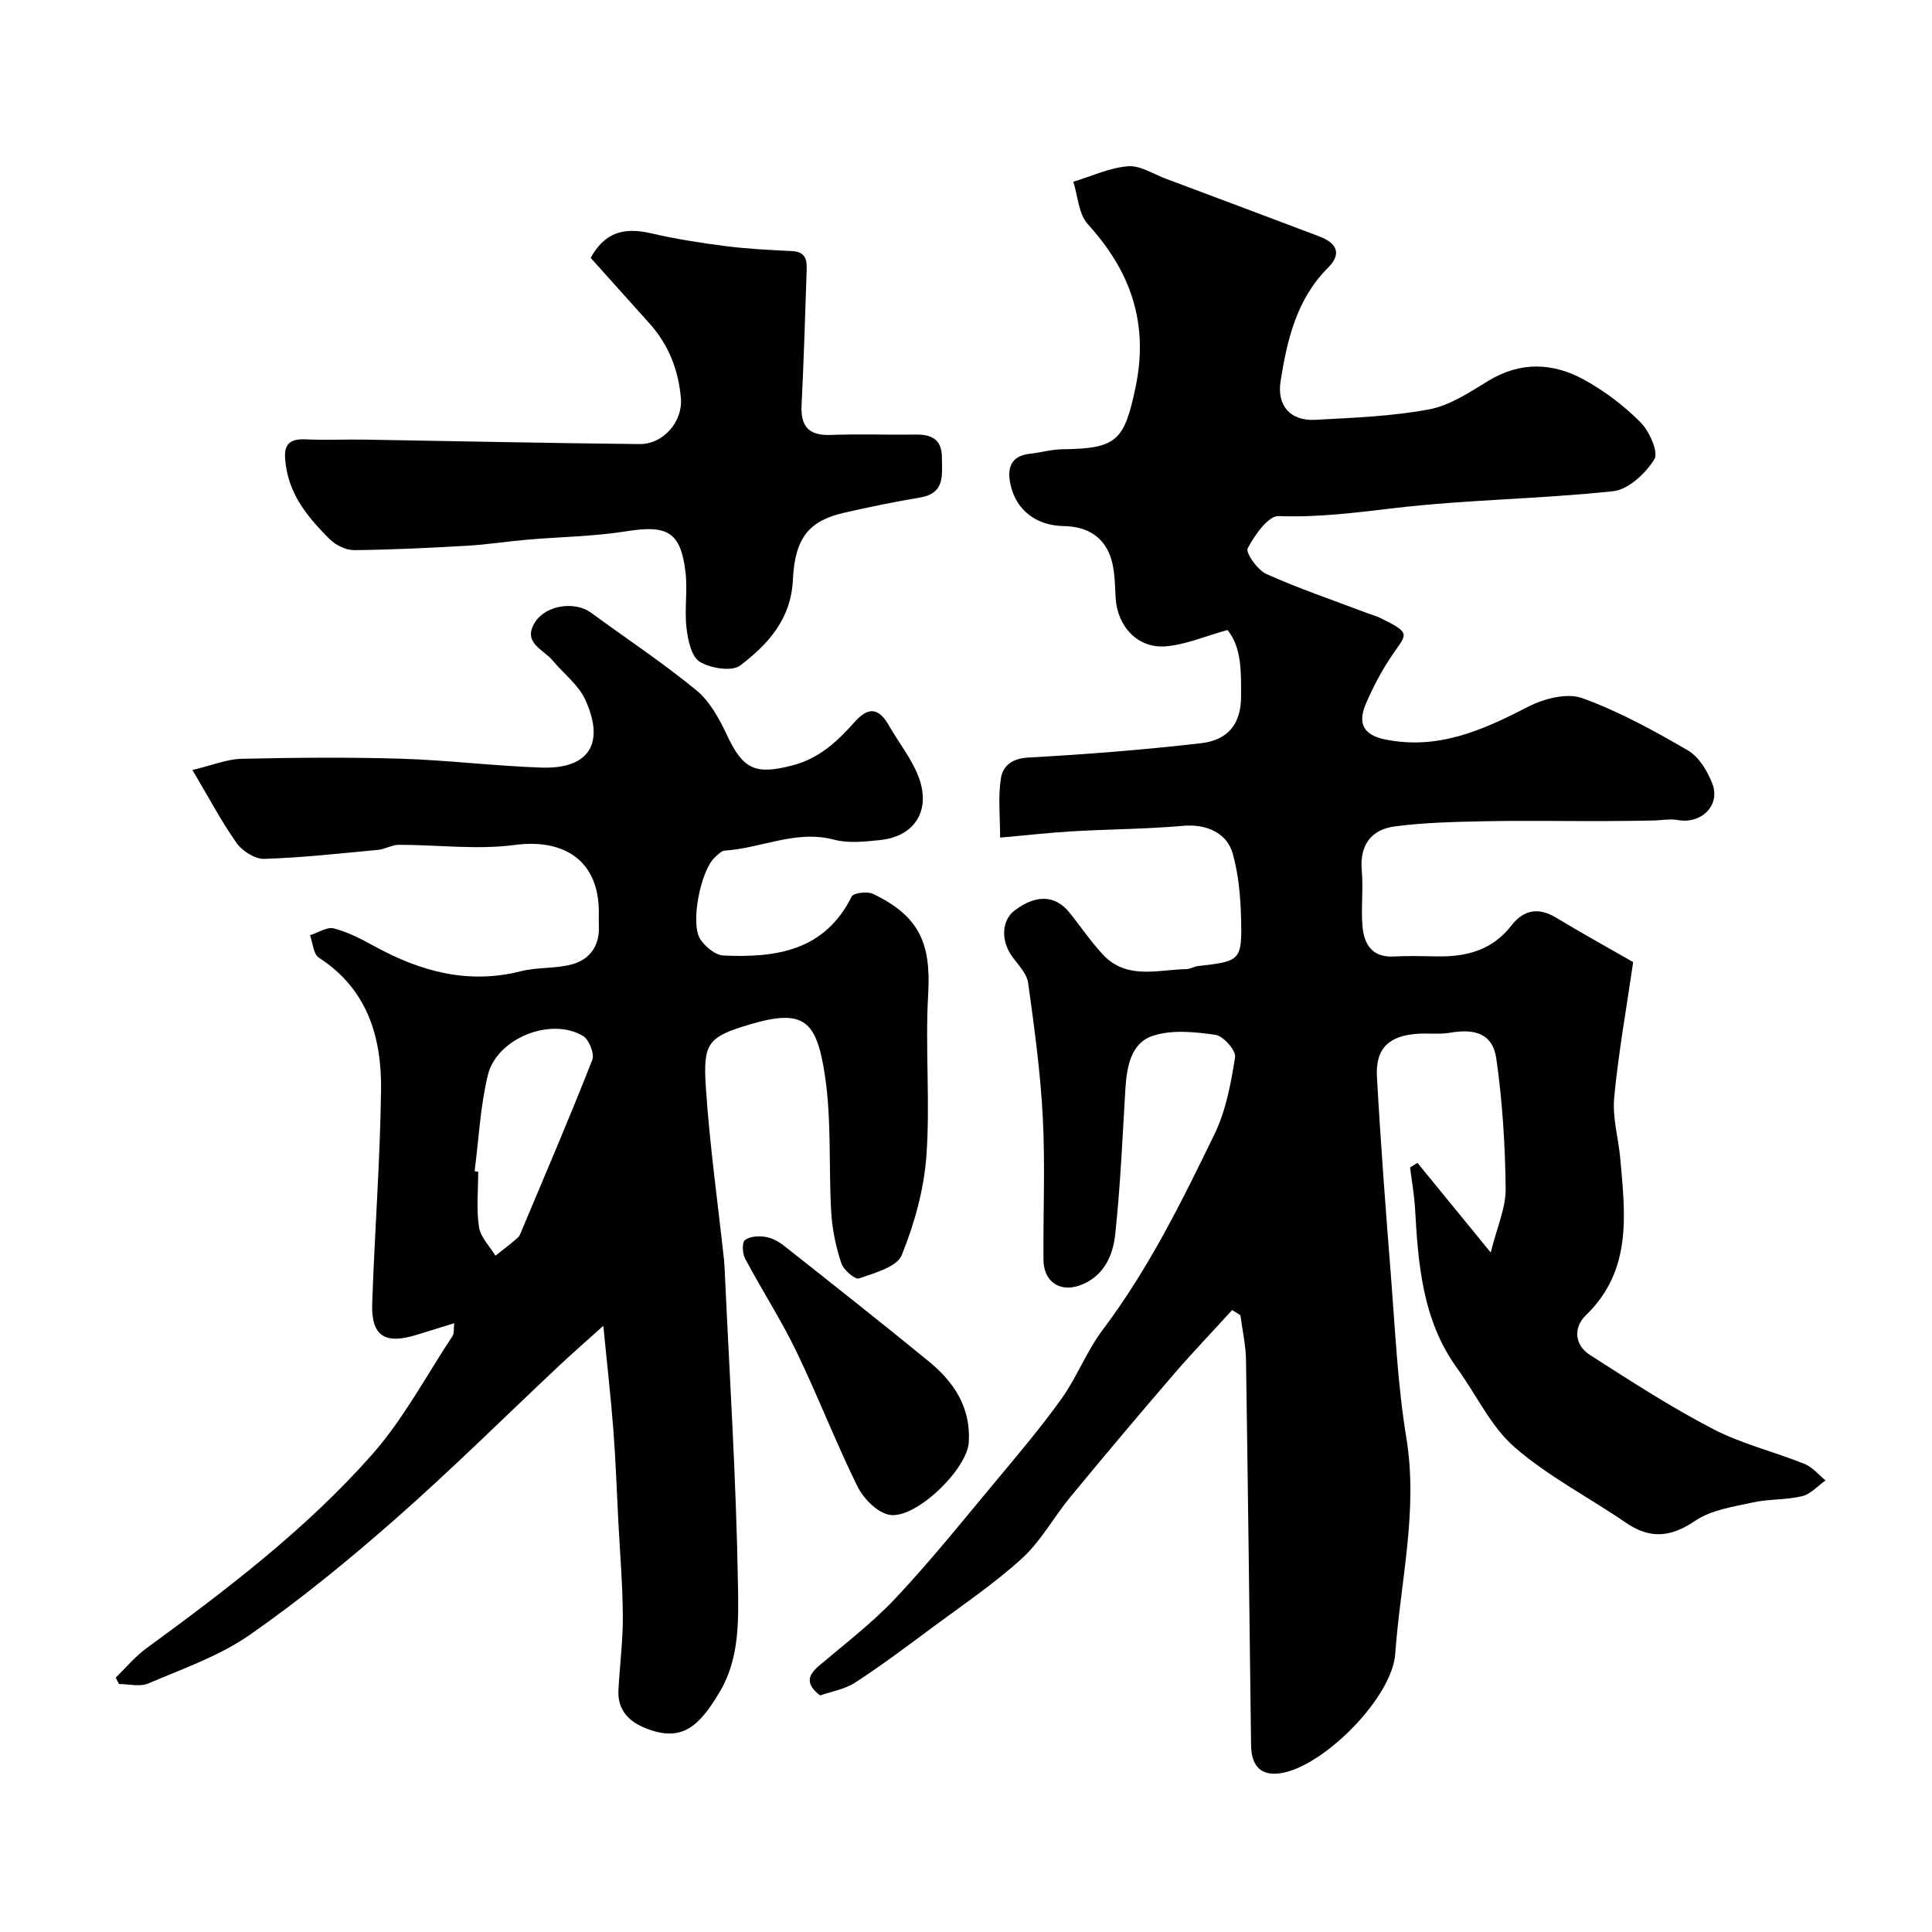 <svg enable-background="new 0 0 400 400" viewBox="0 0 400 400" xmlns="http://www.w3.org/2000/svg"><g fill="#010103"><path d="m255.11 271.23c-4.09 4.48-8.29 8.87-12.24 13.46-7.18 8.34-14.27 16.76-21.27 25.25-3.43 4.15-6.06 9.11-9.98 12.68-5.77 5.27-12.33 9.68-18.63 14.36-5.23 3.89-10.46 7.82-15.92 11.37-2.19 1.42-5.01 1.87-7.27 2.67-3.04-2.32-2.62-4.12-.22-6.15 5.4-4.58 11.09-8.92 15.91-14.06 7.19-7.66 13.79-15.88 20.52-23.96 4.72-5.66 9.51-11.31 13.79-17.3 3.19-4.46 5.17-9.8 8.46-14.17 9.47-12.56 16.4-26.56 23.2-40.59 2.36-4.87 3.4-10.51 4.25-15.92.22-1.37-2.44-4.39-4.06-4.62-4.29-.61-9.09-1.11-13.04.23-4.53 1.53-5.34 6.51-5.62 11.12-.6 10.03-1.03 20.08-2.11 30.06-.48 4.48-2.5 8.75-7.36 10.48-4.15 1.47-7.45-.85-7.48-5.3-.08-9.83.37-19.68-.14-29.49-.48-9.31-1.75-18.58-3.03-27.83-.26-1.9-1.98-3.67-3.22-5.35-2.46-3.31-2.35-7.56.41-9.66 4.39-3.34 8.39-3.23 11.32.38 2.37 2.92 4.46 6.09 7.03 8.81 4.93 5.21 11.32 3.05 17.26 2.94.79-.02 1.55-.53 2.35-.62 8.88-1.02 9.16-1.12 8.92-10.17-.11-4.37-.54-8.85-1.69-13.04-1.24-4.54-5.68-6.23-10.29-5.83-7.59.67-15.24.69-22.86 1.13-4.75.27-9.48.82-15.04 1.31 0-4.47-.44-8.45.16-12.27.38-2.46 2.2-4.11 5.55-4.3 11.97-.66 23.94-1.6 35.85-2.97 5.71-.65 8.33-4.06 8.33-9.73 0-4.93.17-10.06-2.81-13.71-4.78 1.32-8.76 3.07-12.85 3.38-5.8.44-9.97-4.18-10.31-10.02-.17-2.93-.14-6.05-1.14-8.73-1.55-4.15-4.99-6.07-9.59-6.15-5.77-.09-9.89-3.36-11.03-8.57-.73-3.32-.06-5.97 4.05-6.41 2.26-.24 4.5-.91 6.76-.93 11.21-.12 12.76-1.8 15.07-12.82 2.78-13.22-.98-24.02-9.88-33.77-1.91-2.1-2.05-5.82-3-8.79 3.76-1.14 7.47-2.89 11.3-3.21 2.5-.21 5.19 1.58 7.77 2.55 10.64 3.98 21.27 7.97 31.89 11.99 3.77 1.43 4.55 3.69 1.79 6.45-6.52 6.52-8.46 14.87-9.83 23.44-.82 5.14 1.99 8.35 7.17 8.07 7.87-.43 15.81-.72 23.52-2.15 4.3-.8 8.37-3.51 12.23-5.87 6.7-4.11 13.44-3.84 19.93-.27 4.25 2.34 8.27 5.39 11.68 8.82 1.84 1.85 3.75 6.18 2.84 7.66-1.8 2.92-5.38 6.25-8.52 6.59-15.06 1.61-30.29 1.73-45.33 3.5-8.01.94-15.83 1.96-23.94 1.65-2.14-.08-4.97 3.96-6.4 6.68-.48.91 2.04 4.49 3.87 5.31 6.8 3.05 13.9 5.45 20.88 8.1.91.34 1.86.59 2.73 1.02 6.59 3.22 5.44 3.24 2.3 7.88-2.07 3.06-3.81 6.4-5.28 9.8-1.67 3.84-.84 6.47 3.93 7.45 11.02 2.25 20.3-1.96 29.71-6.8 3.24-1.66 7.99-2.89 11.12-1.75 7.61 2.75 14.84 6.73 21.88 10.82 2.28 1.33 4.06 4.29 5.06 6.89 1.74 4.5-2.32 8.43-7.14 7.53-1.64-.3-3.4.07-5.11.1-3.69.06-7.37.12-11.06.12-7.88.01-15.77-.13-23.64.03-6.28.13-12.6.25-18.8 1.07-4.84.64-7.3 3.83-6.83 9.11.34 3.8-.17 7.68.14 11.49.31 3.77 1.96 6.58 6.52 6.33 2.99-.16 6-.07 9-.02 6.03.1 11.37-1.3 15.28-6.35 2.55-3.29 5.6-3.9 9.31-1.66 5.55 3.35 11.23 6.49 15.94 9.19-1.42 9.78-3.07 18.9-3.93 28.09-.39 4.15.9 8.43 1.27 12.67 1.01 11.53 2.5 23.09-7.17 32.4-2.52 2.43-2.37 6.09.84 8.15 8.35 5.35 16.71 10.78 25.5 15.35 5.96 3.1 12.69 4.71 18.97 7.24 1.64.66 2.91 2.25 4.35 3.42-1.61 1.13-3.07 2.83-4.85 3.26-3.32.8-6.89.56-10.23 1.3-4.08.9-8.59 1.54-11.9 3.79-5.08 3.45-9.36 3.83-14.37.39-7.66-5.25-16.08-9.57-23.03-15.62-4.93-4.29-7.89-10.83-11.85-16.28-7.21-9.93-8.11-21.49-8.76-33.14-.16-2.85-.68-5.67-1.03-8.5.51-.32 1.02-.63 1.53-.95 4.75 5.81 9.49 11.62 15.17 18.56 1.29-5.22 3.13-9.22 3.09-13.19-.1-9.01-.66-18.08-1.94-26.99-.72-5.01-4.24-6.25-9.59-5.32-2.11.36-4.32.08-6.48.2-6.08.33-8.97 2.98-8.64 8.91.77 13.81 1.82 27.61 2.91 41.4.88 11.14 1.37 22.36 3.18 33.37 2.48 15.17-1.25 29.83-2.3 44.7-.63 8.85-14.03 22.53-22.89 24.56-4.51 1.03-6.9-.89-6.96-5.66-.34-26.6-.64-53.19-1.05-79.79-.05-3.08-.76-6.14-1.16-9.21-.58-.36-1.14-.72-1.7-1.07z"/><path d="m39.84 159.42c4.19-1 7.16-2.25 10.15-2.32 10.99-.24 22-.35 32.99-.02 9.71.3 19.4 1.51 29.11 1.84 9.82.33 13.25-4.94 9.07-14.08-1.41-3.08-4.5-5.38-6.75-8.1-1.92-2.32-6.36-3.67-3.61-7.96 2.29-3.56 8.28-4.35 11.58-1.92 7.27 5.34 14.82 10.33 21.78 16.04 2.77 2.27 4.74 5.86 6.31 9.21 3.39 7.25 5.92 8.38 13.74 6.32 5.47-1.45 9.21-4.99 12.71-8.93 2.94-3.31 5.08-2.9 7.15.76 2 3.51 4.63 6.75 6.07 10.47 2.71 7.02-.72 12.46-7.97 13.2-3.13.32-6.5.7-9.46-.08-7.93-2.1-15.1 1.78-22.66 2.26-.69.04-1.39.81-2 1.35-2.94 2.62-5.2 13.69-3.07 16.98 1.01 1.56 3.13 3.32 4.82 3.39 10.83.49 20.93-.94 26.53-12.21.38-.77 3.24-1.12 4.42-.55 9.6 4.6 12.03 10.23 11.42 20.78-.65 11.13.44 22.36-.37 33.47-.51 6.97-2.47 14.05-5.11 20.54-1 2.46-5.64 3.7-8.85 4.83-.8.28-3.21-1.78-3.66-3.16-1.1-3.36-1.87-6.94-2.08-10.47-.55-9.42.09-18.98-1.29-28.26-1.72-11.59-4.39-14.03-15.6-10.69-8.66 2.58-9.68 3.82-9.07 13.03.79 11.93 2.47 23.8 3.76 35.69.05.49.08.99.11 1.49 1 21.96 2.42 43.91 2.78 65.87.12 7.32.32 15.17-3.74 22.03-4.42 7.46-8.1 10.73-15.89 7.37-3.3-1.43-5.31-3.88-5.12-7.64.26-5.1.94-10.2.91-15.3-.04-6.6-.6-13.2-.94-19.79-.32-6.27-.54-12.54-1.02-18.8-.51-6.64-1.27-13.26-2.08-21.56-3.73 3.36-6.39 5.67-8.96 8.08-11.28 10.59-22.27 21.51-33.88 31.73-9.71 8.54-19.77 16.8-30.37 24.18-6.3 4.39-13.87 7-21.02 10.06-1.72.74-4.02.11-6.05.11-.22-.44-.45-.89-.67-1.33 2.1-2.04 4-4.35 6.34-6.06 16.64-12.17 33.08-24.66 46.75-40.14 6.5-7.36 11.21-16.32 16.68-24.58.31-.47.17-1.25.31-2.59-2.89.9-5.4 1.68-7.92 2.45-6.48 1.98-9.29.14-9.06-6.51.5-14.71 1.63-29.4 1.83-44.1.15-11-2.76-21-12.88-27.53-1.14-.73-1.24-3.05-1.83-4.64 1.66-.52 3.52-1.78 4.95-1.41 2.95.77 5.77 2.24 8.48 3.73 9.51 5.21 19.35 7.89 30.25 5.13 3.46-.88 7.24-.49 10.66-1.45 3.61-1.01 5.63-3.84 5.47-7.84-.04-1-.01-2-.01-3 0-10.4-6.96-15.23-17.41-13.85-7.86 1.04-15.99-.04-24-.03-1.43 0-2.83.9-4.28 1.04-7.85.74-15.7 1.62-23.57 1.87-1.91.06-4.54-1.6-5.72-3.26-3.17-4.48-5.74-9.39-9.16-15.14zm58.42 83.07c.25.03.5.06.75.1 0 3.83-.4 7.71.16 11.46.31 2.1 2.22 3.96 3.41 5.93 1.54-1.23 3.12-2.41 4.59-3.7.45-.4.67-1.1.92-1.7 4.91-11.69 9.91-23.35 14.54-35.15.49-1.26-.67-4.19-1.91-4.94-6.65-3.98-17.87.45-19.72 8.12-1.57 6.47-1.87 13.24-2.74 19.88z"/><path d="m122.29 53.39c2.84-5.12 6.64-6.45 12.5-5.09 5.06 1.17 10.23 1.99 15.39 2.65 4.56.58 9.18.81 13.78 1.03 3.28.16 3.11 2.39 3.03 4.59-.31 9.09-.57 18.19-1.03 27.27-.23 4.46 1.49 6.39 6.06 6.21 5.82-.23 11.65.01 17.48-.08 3.33-.05 5.49.94 5.51 4.7.01 3.61.74 7.44-4.49 8.33-5.29.9-10.57 1.96-15.8 3.17-7.07 1.63-10.15 5.04-10.56 13.84-.37 8.22-5.18 13.39-10.88 17.76-1.72 1.32-6.17.61-8.4-.75-1.73-1.05-2.46-4.51-2.75-7-.44-3.8.25-7.74-.2-11.54-.99-8.38-3.77-9.84-12.21-8.49-6.75 1.08-13.67 1.15-20.5 1.74-4.18.36-8.33 1.02-12.51 1.26-7.77.45-15.56.83-23.34.91-1.71.02-3.83-1-5.07-2.23-4.28-4.26-8.19-8.84-9.1-15.2-.45-3.16-.45-5.7 3.92-5.51 4.18.18 8.37 0 12.56.06 18.91.31 37.83.73 56.74.92 4.92.05 8.98-4.67 8.55-9.52-.51-5.82-2.54-11.07-6.52-15.48-3.98-4.42-7.94-8.85-12.16-13.55z"/><path d="m200.59 298.3c.04 5.55-10.99 16.36-16.48 15.32-2.52-.48-5.35-3.37-6.59-5.88-4.52-9.18-8.21-18.77-12.66-27.98-3.17-6.55-7.15-12.71-10.58-19.15-.57-1.07-.69-3.33-.06-3.85.98-.8 2.85-.9 4.25-.68 1.37.21 2.77.99 3.89 1.87 10 7.9 20 15.79 29.86 23.85 5.13 4.19 8.71 9.36 8.37 16.5z"/></g></svg>